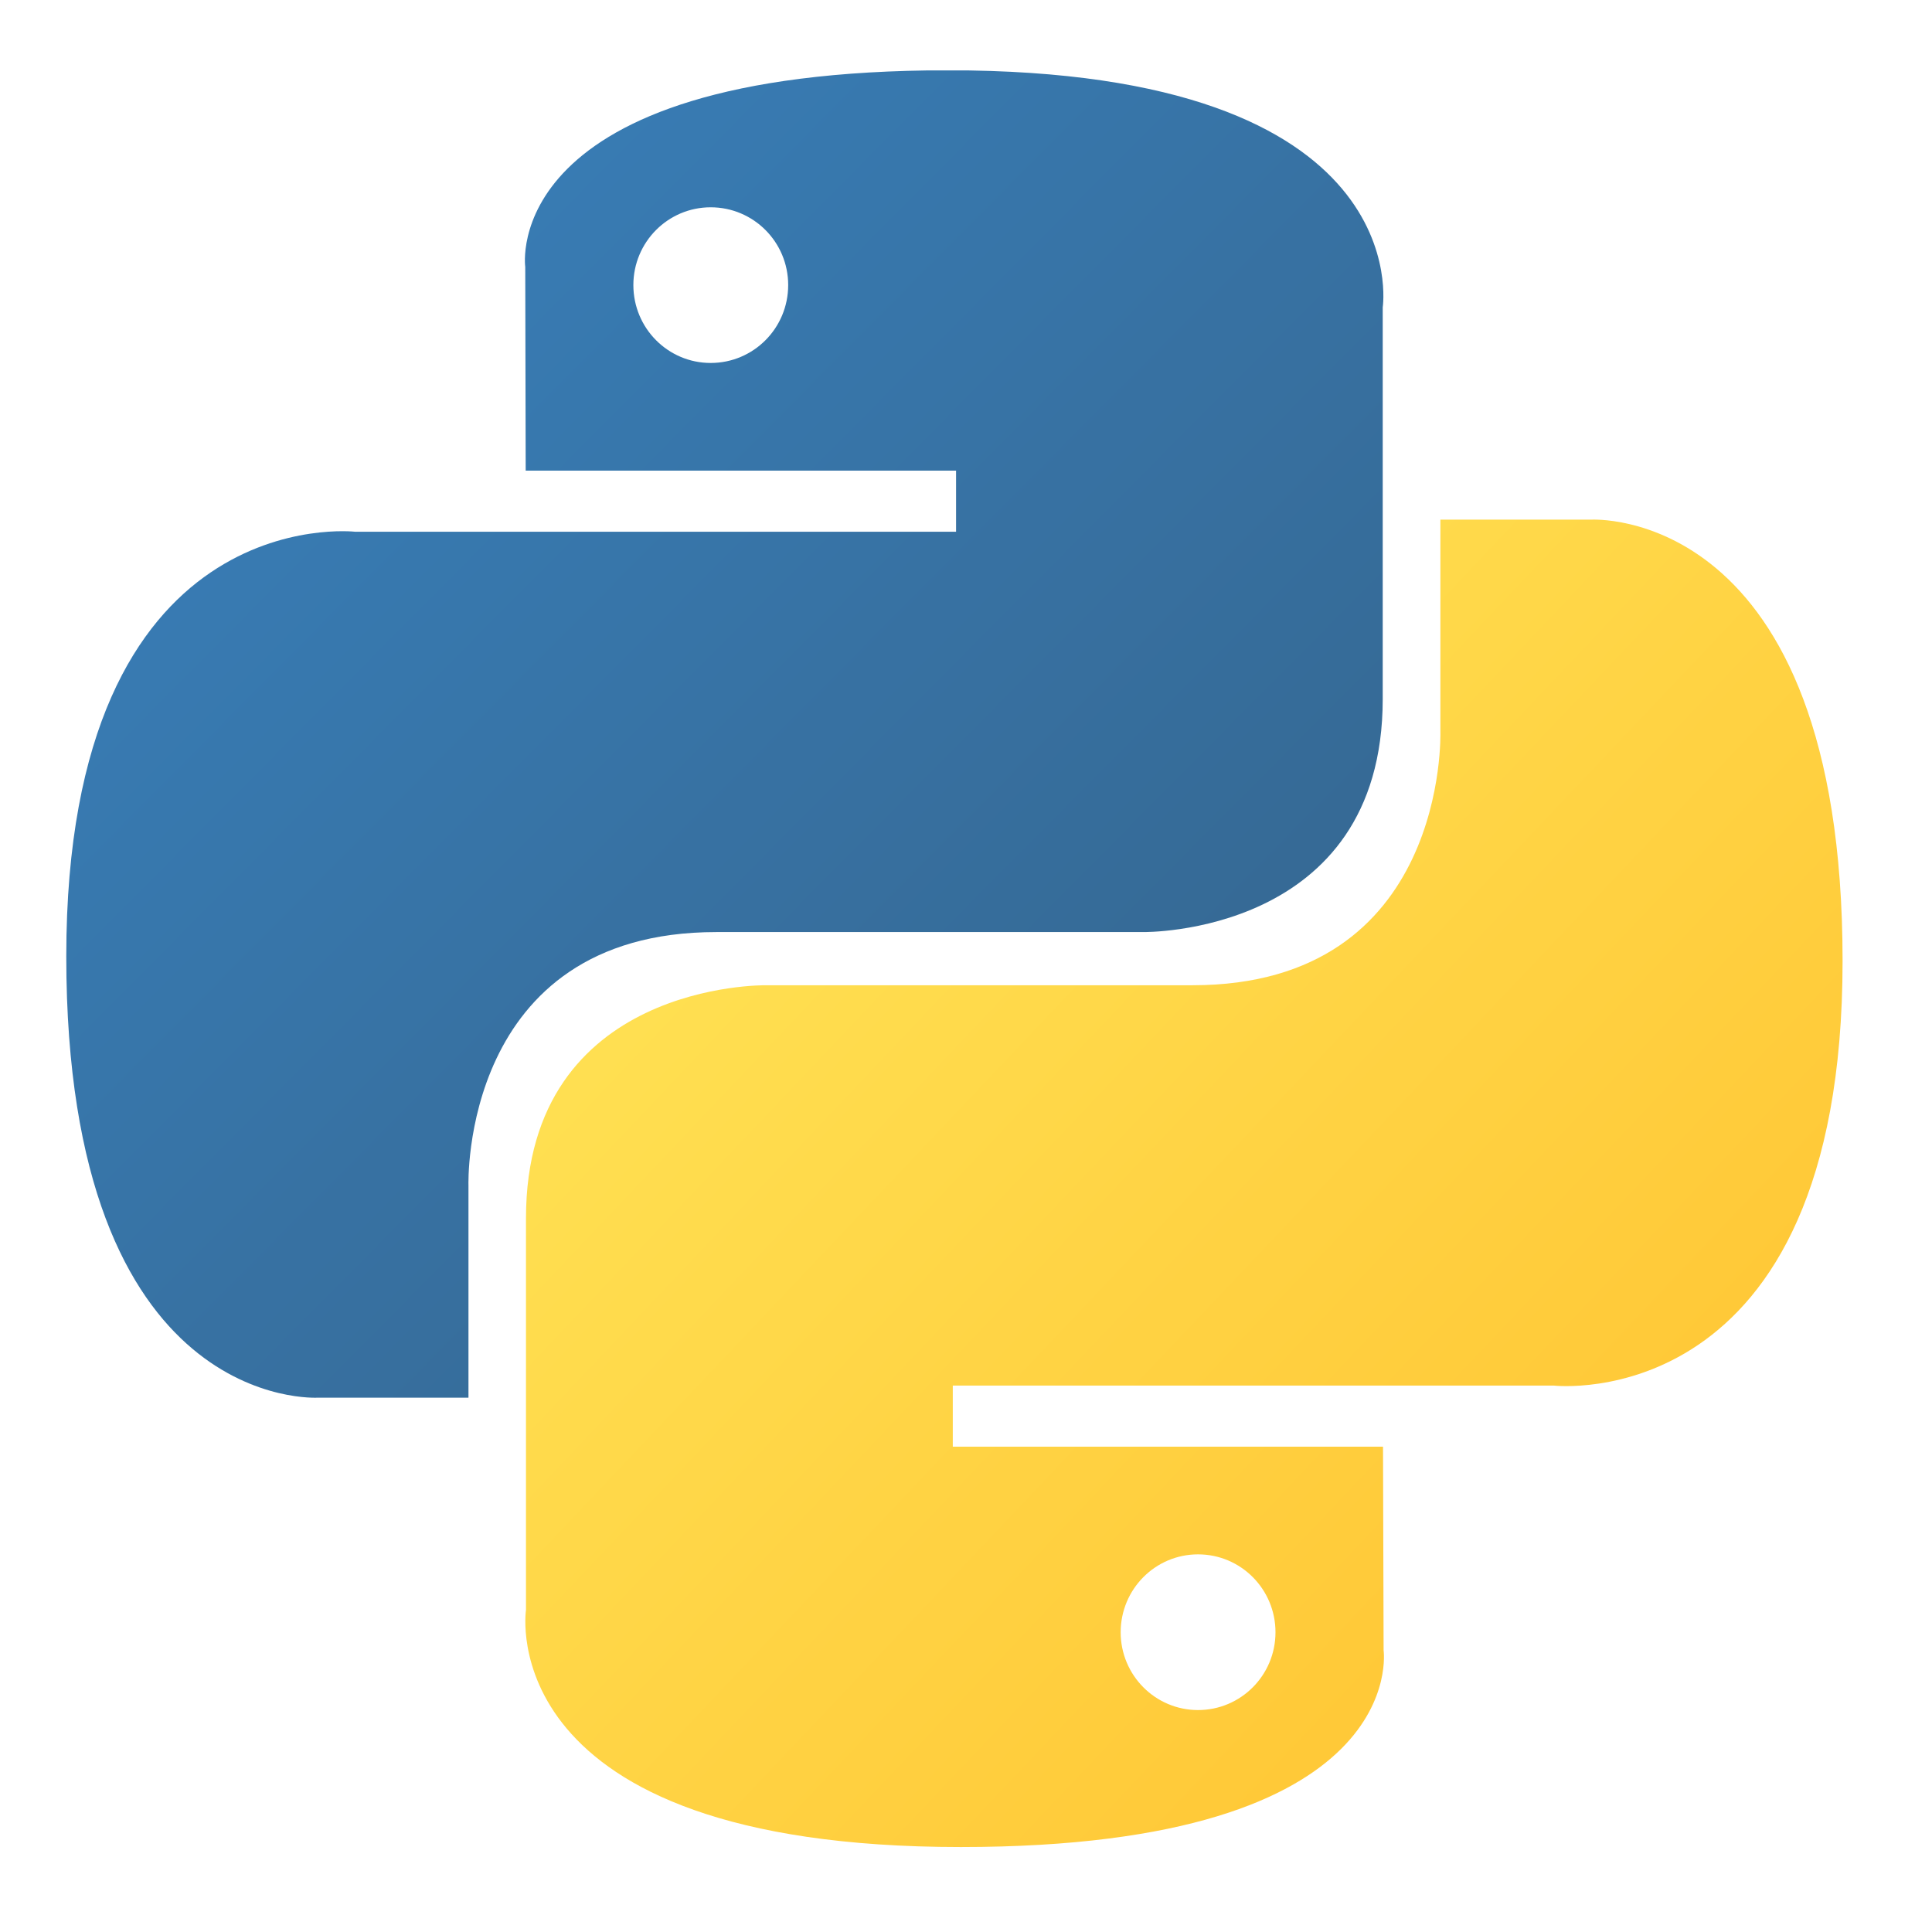 <svg xmlns="http://www.w3.org/2000/svg" xmlns:xlink="http://www.w3.org/1999/xlink" width="70" zoomAndPan="magnify" viewBox="0 0 52.5 52.5" height="70" preserveAspectRatio="xMidYMid meet" version="1.0"><defs><clipPath id="26c8bc3f56"><path d="M 1.785 1.914 L 38 1.914 L 38 38 L 1.785 38 Z M 1.785 1.914 " clip-rule="nonzero"/></clipPath><clipPath id="8da54173ab"><path d="M 25.762 1.91 C 13.508 1.91 14.273 7.254 14.273 7.254 L 14.285 12.789 L 25.98 12.789 L 25.98 14.449 L 9.645 14.449 C 9.645 14.449 1.801 13.555 1.801 25.988 C 1.801 38.422 8.645 37.98 8.645 37.98 L 12.73 37.98 L 12.73 32.211 C 12.73 32.211 12.508 25.328 19.465 25.328 L 31.062 25.328 C 31.062 25.328 37.574 25.434 37.574 18.996 L 37.574 8.352 C 37.574 8.352 38.566 1.91 25.762 1.91 Z M 19.312 5.633 C 20.477 5.633 21.418 6.578 21.418 7.746 C 21.418 8.918 20.477 9.863 19.312 9.863 C 18.152 9.863 17.211 8.918 17.211 7.746 C 17.211 6.578 18.152 5.633 19.312 5.633 Z M 19.312 5.633 " clip-rule="nonzero"/></clipPath><linearGradient x1="0.004" gradientTransform="matrix(35.792, 0, 0, 36.072, 1.802, 1.91)" y1="-0.004" x2="1.028" gradientUnits="userSpaceOnUse" y2="1.012" id="d7a10413c8"><stop stop-opacity="1" stop-color="rgb(21.959%, 49.409%, 72.159%)" offset="0"/><stop stop-opacity="1" stop-color="rgb(21.957%, 49.393%, 72.131%)" offset="0.125"/><stop stop-opacity="1" stop-color="rgb(21.947%, 49.278%, 71.936%)" offset="0.141"/><stop stop-opacity="1" stop-color="rgb(21.928%, 49.081%, 71.597%)" offset="0.156"/><stop stop-opacity="1" stop-color="rgb(21.909%, 48.885%, 71.259%)" offset="0.172"/><stop stop-opacity="1" stop-color="rgb(21.89%, 48.686%, 70.92%)" offset="0.188"/><stop stop-opacity="1" stop-color="rgb(21.872%, 48.489%, 70.581%)" offset="0.203"/><stop stop-opacity="1" stop-color="rgb(21.854%, 48.293%, 70.242%)" offset="0.219"/><stop stop-opacity="1" stop-color="rgb(21.834%, 48.094%, 69.904%)" offset="0.234"/><stop stop-opacity="1" stop-color="rgb(21.815%, 47.897%, 69.566%)" offset="0.25"/><stop stop-opacity="1" stop-color="rgb(21.797%, 47.699%, 69.228%)" offset="0.266"/><stop stop-opacity="1" stop-color="rgb(21.779%, 47.502%, 68.889%)" offset="0.281"/><stop stop-opacity="1" stop-color="rgb(21.759%, 47.305%, 68.55%)" offset="0.297"/><stop stop-opacity="1" stop-color="rgb(21.741%, 47.107%, 68.211%)" offset="0.312"/><stop stop-opacity="1" stop-color="rgb(21.722%, 46.91%, 67.873%)" offset="0.328"/><stop stop-opacity="1" stop-color="rgb(21.704%, 46.713%, 67.534%)" offset="0.344"/><stop stop-opacity="1" stop-color="rgb(21.684%, 46.515%, 67.195%)" offset="0.359"/><stop stop-opacity="1" stop-color="rgb(21.666%, 46.318%, 66.856%)" offset="0.375"/><stop stop-opacity="1" stop-color="rgb(21.648%, 46.12%, 66.518%)" offset="0.391"/><stop stop-opacity="1" stop-color="rgb(21.629%, 45.923%, 66.179%)" offset="0.406"/><stop stop-opacity="1" stop-color="rgb(21.609%, 45.726%, 65.84%)" offset="0.422"/><stop stop-opacity="1" stop-color="rgb(21.591%, 45.528%, 65.501%)" offset="0.438"/><stop stop-opacity="1" stop-color="rgb(21.573%, 45.331%, 65.163%)" offset="0.453"/><stop stop-opacity="1" stop-color="rgb(21.555%, 45.134%, 64.824%)" offset="0.469"/><stop stop-opacity="1" stop-color="rgb(21.535%, 44.936%, 64.485%)" offset="0.484"/><stop stop-opacity="1" stop-color="rgb(21.516%, 44.739%, 64.146%)" offset="0.494"/><stop stop-opacity="1" stop-color="rgb(21.507%, 44.641%, 63.977%)" offset="0.5"/><stop stop-opacity="1" stop-color="rgb(21.498%, 44.542%, 63.808%)" offset="0.506"/><stop stop-opacity="1" stop-color="rgb(21.489%, 44.443%, 63.638%)" offset="0.516"/><stop stop-opacity="1" stop-color="rgb(21.478%, 44.344%, 63.469%)" offset="0.531"/><stop stop-opacity="1" stop-color="rgb(21.46%, 44.147%, 63.13%)" offset="0.547"/><stop stop-opacity="1" stop-color="rgb(21.442%, 43.948%, 62.791%)" offset="0.562"/><stop stop-opacity="1" stop-color="rgb(21.423%, 43.752%, 62.453%)" offset="0.578"/><stop stop-opacity="1" stop-color="rgb(21.404%, 43.555%, 62.115%)" offset="0.594"/><stop stop-opacity="1" stop-color="rgb(21.385%, 43.356%, 61.777%)" offset="0.609"/><stop stop-opacity="1" stop-color="rgb(21.367%, 43.159%, 61.438%)" offset="0.625"/><stop stop-opacity="1" stop-color="rgb(21.349%, 42.963%, 61.099%)" offset="0.641"/><stop stop-opacity="1" stop-color="rgb(21.329%, 42.764%, 60.76%)" offset="0.656"/><stop stop-opacity="1" stop-color="rgb(21.31%, 42.567%, 60.422%)" offset="0.672"/><stop stop-opacity="1" stop-color="rgb(21.292%, 42.369%, 60.083%)" offset="0.688"/><stop stop-opacity="1" stop-color="rgb(21.274%, 42.172%, 59.744%)" offset="0.703"/><stop stop-opacity="1" stop-color="rgb(21.254%, 41.975%, 59.406%)" offset="0.719"/><stop stop-opacity="1" stop-color="rgb(21.236%, 41.777%, 59.067%)" offset="0.734"/><stop stop-opacity="1" stop-color="rgb(21.217%, 41.58%, 58.728%)" offset="0.75"/><stop stop-opacity="1" stop-color="rgb(21.199%, 41.383%, 58.389%)" offset="0.766"/><stop stop-opacity="1" stop-color="rgb(21.184%, 41.231%, 58.13%)" offset="0.781"/><stop stop-opacity="1" stop-color="rgb(21.179%, 41.179%, 58.04%)" offset="0.812"/><stop stop-opacity="1" stop-color="rgb(21.179%, 41.179%, 58.04%)" offset="0.875"/><stop stop-opacity="1" stop-color="rgb(21.179%, 41.179%, 58.04%)" offset="1"/></linearGradient><clipPath id="fee731350d"><path d="M 14 14 L 50.074 14 L 50.074 50.207 L 14 50.207 Z M 14 14 " clip-rule="nonzero"/></clipPath><clipPath id="5c40a9f70e"><path d="M 26.109 50.191 C 38.363 50.191 37.598 44.848 37.598 44.848 L 37.582 39.312 L 25.891 39.312 L 25.891 37.652 L 42.227 37.652 C 42.227 37.652 50.07 38.543 50.07 26.113 C 50.07 13.68 43.227 14.121 43.227 14.121 L 39.141 14.121 L 39.141 19.891 C 39.141 19.891 39.359 26.773 32.406 26.773 L 20.809 26.773 C 20.809 26.773 14.293 26.668 14.293 33.105 L 14.293 43.75 C 14.293 43.75 13.305 50.191 26.109 50.191 Z M 32.555 46.469 C 31.395 46.469 30.453 45.523 30.453 44.355 C 30.453 43.184 31.395 42.238 32.555 42.238 C 33.719 42.238 34.66 43.184 34.66 44.355 C 34.66 45.523 33.719 46.469 32.555 46.469 Z M 32.555 46.469 " clip-rule="nonzero"/></clipPath><linearGradient x1="-0.033" gradientTransform="matrix(35.793, 0, 0, 36.072, 14.276, 14.12)" y1="-0.006" x2="1.014" gradientUnits="userSpaceOnUse" y2="0.985" id="ff06e66c13"><stop stop-opacity="1" stop-color="rgb(100%, 87.839%, 32.159%)" offset="0"/><stop stop-opacity="1" stop-color="rgb(100%, 87.839%, 32.159%)" offset="0.125"/><stop stop-opacity="1" stop-color="rgb(100%, 87.839%, 32.159%)" offset="0.188"/><stop stop-opacity="1" stop-color="rgb(100%, 87.799%, 32.114%)" offset="0.219"/><stop stop-opacity="1" stop-color="rgb(100%, 87.63%, 31.92%)" offset="0.234"/><stop stop-opacity="1" stop-color="rgb(100%, 87.37%, 31.625%)" offset="0.25"/><stop stop-opacity="1" stop-color="rgb(100%, 87.111%, 31.329%)" offset="0.266"/><stop stop-opacity="1" stop-color="rgb(100%, 86.85%, 31.033%)" offset="0.281"/><stop stop-opacity="1" stop-color="rgb(100%, 86.591%, 30.739%)" offset="0.297"/><stop stop-opacity="1" stop-color="rgb(100%, 86.331%, 30.443%)" offset="0.312"/><stop stop-opacity="1" stop-color="rgb(100%, 86.072%, 30.147%)" offset="0.328"/><stop stop-opacity="1" stop-color="rgb(100%, 85.812%, 29.852%)" offset="0.344"/><stop stop-opacity="1" stop-color="rgb(100%, 85.553%, 29.556%)" offset="0.359"/><stop stop-opacity="1" stop-color="rgb(100%, 85.292%, 29.262%)" offset="0.375"/><stop stop-opacity="1" stop-color="rgb(100%, 85.033%, 28.966%)" offset="0.391"/><stop stop-opacity="1" stop-color="rgb(100%, 84.773%, 28.67%)" offset="0.406"/><stop stop-opacity="1" stop-color="rgb(100%, 84.514%, 28.375%)" offset="0.422"/><stop stop-opacity="1" stop-color="rgb(100%, 84.254%, 28.079%)" offset="0.438"/><stop stop-opacity="1" stop-color="rgb(100%, 83.995%, 27.783%)" offset="0.453"/><stop stop-opacity="1" stop-color="rgb(100%, 83.736%, 27.489%)" offset="0.469"/><stop stop-opacity="1" stop-color="rgb(100%, 83.475%, 27.193%)" offset="0.483"/><stop stop-opacity="1" stop-color="rgb(100%, 83.345%, 27.045%)" offset="0.484"/><stop stop-opacity="1" stop-color="rgb(100%, 83.215%, 26.897%)" offset="0.5"/><stop stop-opacity="1" stop-color="rgb(100%, 82.956%, 26.602%)" offset="0.516"/><stop stop-opacity="1" stop-color="rgb(100%, 82.697%, 26.306%)" offset="0.517"/><stop stop-opacity="1" stop-color="rgb(100%, 82.567%, 26.158%)" offset="0.531"/><stop stop-opacity="1" stop-color="rgb(100%, 82.437%, 26.01%)" offset="0.547"/><stop stop-opacity="1" stop-color="rgb(100%, 82.178%, 25.716%)" offset="0.562"/><stop stop-opacity="1" stop-color="rgb(100%, 81.917%, 25.42%)" offset="0.578"/><stop stop-opacity="1" stop-color="rgb(100%, 81.657%, 25.124%)" offset="0.594"/><stop stop-opacity="1" stop-color="rgb(100%, 81.398%, 24.829%)" offset="0.609"/><stop stop-opacity="1" stop-color="rgb(100%, 81.139%, 24.533%)" offset="0.625"/><stop stop-opacity="1" stop-color="rgb(100%, 80.879%, 24.237%)" offset="0.641"/><stop stop-opacity="1" stop-color="rgb(100%, 80.62%, 23.943%)" offset="0.656"/><stop stop-opacity="1" stop-color="rgb(100%, 80.359%, 23.647%)" offset="0.672"/><stop stop-opacity="1" stop-color="rgb(100%, 80.099%, 23.351%)" offset="0.688"/><stop stop-opacity="1" stop-color="rgb(100%, 79.84%, 23.056%)" offset="0.703"/><stop stop-opacity="1" stop-color="rgb(100%, 79.581%, 22.76%)" offset="0.719"/><stop stop-opacity="1" stop-color="rgb(100%, 79.321%, 22.464%)" offset="0.734"/><stop stop-opacity="1" stop-color="rgb(100%, 79.062%, 22.169%)" offset="0.75"/><stop stop-opacity="1" stop-color="rgb(100%, 78.802%, 21.873%)" offset="0.766"/><stop stop-opacity="1" stop-color="rgb(100%, 78.542%, 21.579%)" offset="0.781"/><stop stop-opacity="1" stop-color="rgb(100%, 78.282%, 21.283%)" offset="0.797"/><stop stop-opacity="1" stop-color="rgb(100%, 78.023%, 20.987%)" offset="0.812"/><stop stop-opacity="1" stop-color="rgb(100%, 77.763%, 20.692%)" offset="0.828"/><stop stop-opacity="1" stop-color="rgb(100%, 77.504%, 20.396%)" offset="0.844"/><stop stop-opacity="1" stop-color="rgb(100%, 77.245%, 20.1%)" offset="0.859"/><stop stop-opacity="1" stop-color="rgb(100%, 76.984%, 19.806%)" offset="0.875"/><stop stop-opacity="1" stop-color="rgb(100%, 76.724%, 19.51%)" offset="0.891"/><stop stop-opacity="1" stop-color="rgb(100%, 76.532%, 19.29%)" offset="0.906"/><stop stop-opacity="1" stop-color="rgb(100%, 76.469%, 19.22%)" offset="0.938"/><stop stop-opacity="1" stop-color="rgb(100%, 76.469%, 19.22%)" offset="1"/></linearGradient></defs><g clip-path="url(#26c8bc3f56)"><g clip-path="url(#8da54173ab)"><path fill="url(#d7a10413c8)" d="M 1.801 1.914 L 1.801 38.422 L 38.566 38.422 L 38.566 1.914 Z M 1.801 1.914 " fill-rule="nonzero"/></g></g><g clip-path="url(#fee731350d)"><g clip-path="url(#5c40a9f70e)"><path fill="url(#ff06e66c13)" d="M 13.305 13.68 L 13.305 50.191 L 50.07 50.191 L 50.07 13.68 Z M 13.305 13.68 " fill-rule="nonzero"/></g></g></svg>